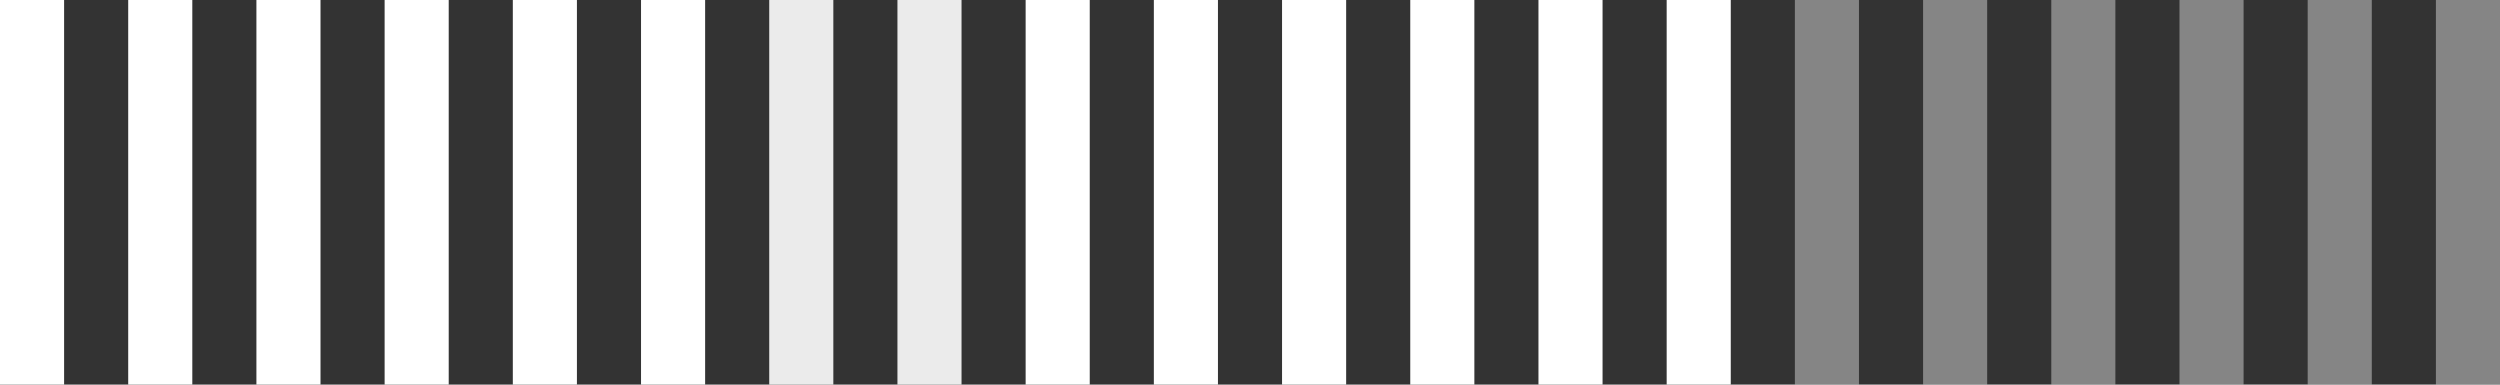 <svg width="156" height="24" viewBox="0 0 156 24" fill="none" xmlns="http://www.w3.org/2000/svg">
<rect x="0" y="0" width="156" height="24" fill="#333333" stroke="none"/>
<rect width="4" height="24" fill="white"/>
<rect x="8" width="4" height="24" fill="white"/>
<rect x="16" width="4" height="24" fill="white"/>
<rect x="24" width="4" height="24" fill="white"/>
<rect x="32" width="4" height="24" fill="white"/>
<rect x="40" width="4" height="24" fill="white"/>
<rect x="48" width="4" height="24" fill="white" fill-opacity="0.9"/>
<rect x="56" width="4" height="24" fill="white" fill-opacity="0.9"/>
<rect x="64" width="4" height="24" fill="white"/>
<rect x="72" width="4" height="24" fill="white"/>
<rect x="80" width="4" height="24" fill="white"/>
<rect x="88" width="4" height="24" fill="white"/>
<rect x="96" width="4" height="24" fill="white"/>
<rect x="104" width="4" height="24" fill="white"/>
<rect x="112" width="4" height="24" fill="white" fill-opacity="0.4"/>
<rect x="120" width="4" height="24" fill="white" fill-opacity="0.4"/>
<rect x="128" width="4" height="24" fill="white" fill-opacity="0.4"/>
<rect x="136" width="4" height="24" fill="white" fill-opacity="0.4"/>
<rect x="144" width="4" height="24" fill="white" fill-opacity="0.4"/>
<rect x="152" width="4" height="24" fill="white" fill-opacity="0.4"/>
</svg>
